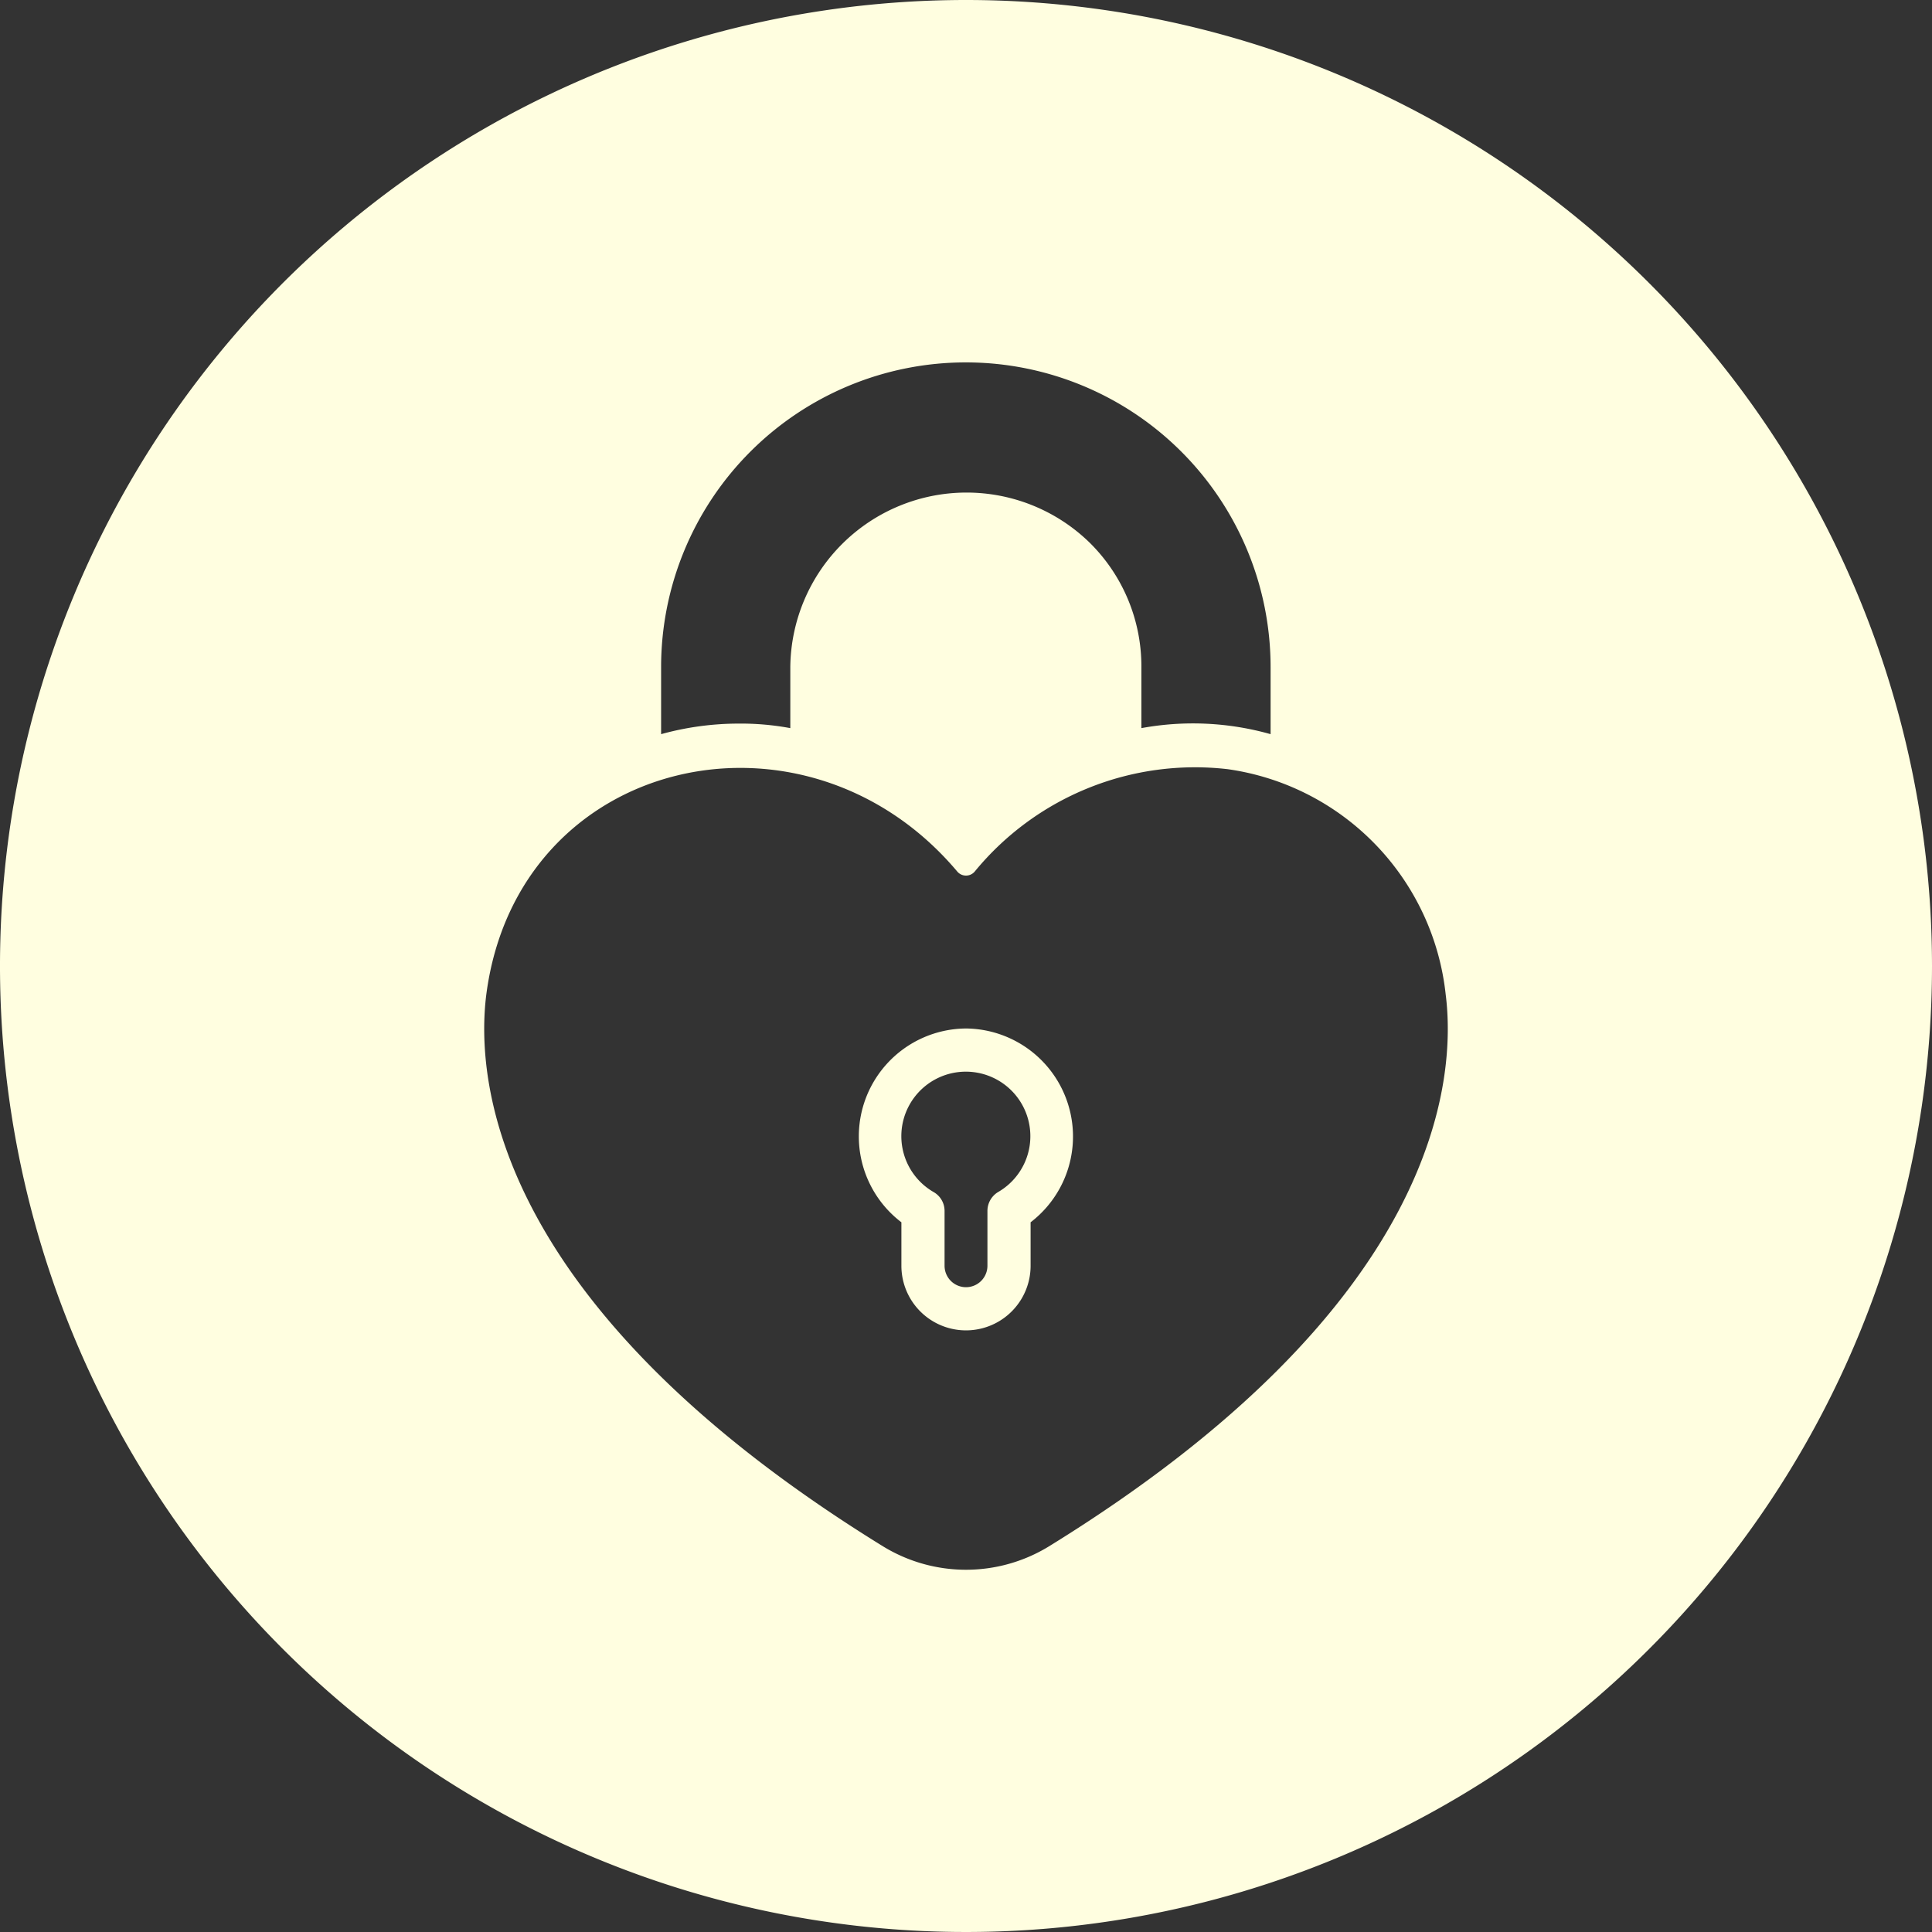 <?xml version="1.0" encoding="UTF-8" standalone="no"?><svg xmlns="http://www.w3.org/2000/svg" xmlns:xlink="http://www.w3.org/1999/xlink" data-name="Circular Glyph" fill="#fffee0" height="64" preserveAspectRatio="xMidYMid meet" version="1" viewBox="0.0 0.0 64.0 64.0" width="64" zoomAndPan="magnify"><rect x="0.0" y="0.0" width="64.0" height="64.0" fill="#333333" stroke="none"/><g id="change1_1"><path d="M32,34.07a3.575,3.575,0,0,0-2.14,6.42v1.44a2.14,2.14,0,1,0,4.28,0V40.49A3.578,3.578,0,0,0,32,34.07Zm1.06,5.42a.731.731,0,0,0-.35.62v1.82a.71.71,0,0,1-1.42,0V40.11a.718.718,0,0,0-.36-.62,2.137,2.137,0,1,1,2.13,0Z"/></g><g id="change1_2"><path d="M32,0A32,32,0,1,0,64,32,32.004,32.004,0,0,0,32,0ZM21.9,22.09a10.095,10.095,0,1,1,20.19.02v2.21a9.461,9.461,0,0,0-4.28-.2V22.1a5.754,5.754,0,0,0-1.7-4.11,5.839,5.839,0,0,0-9.93,4.1v2.03a8.985,8.985,0,0,0-1.73-.15,9.677,9.677,0,0,0-2.55.35ZM34.74,51.23a5.26,5.26,0,0,1-5.48,0C16.32,43.25,15.75,35.78,16.11,32.94c1.04-7.93,10.57-10.04,15.6-4.07a.379.379,0,0,0,.58,0,9.438,9.438,0,0,1,8.38-3.39,8.453,8.453,0,0,1,7.22,7.46C48.25,35.78,47.68,43.25,34.74,51.23Z"/></g></svg>